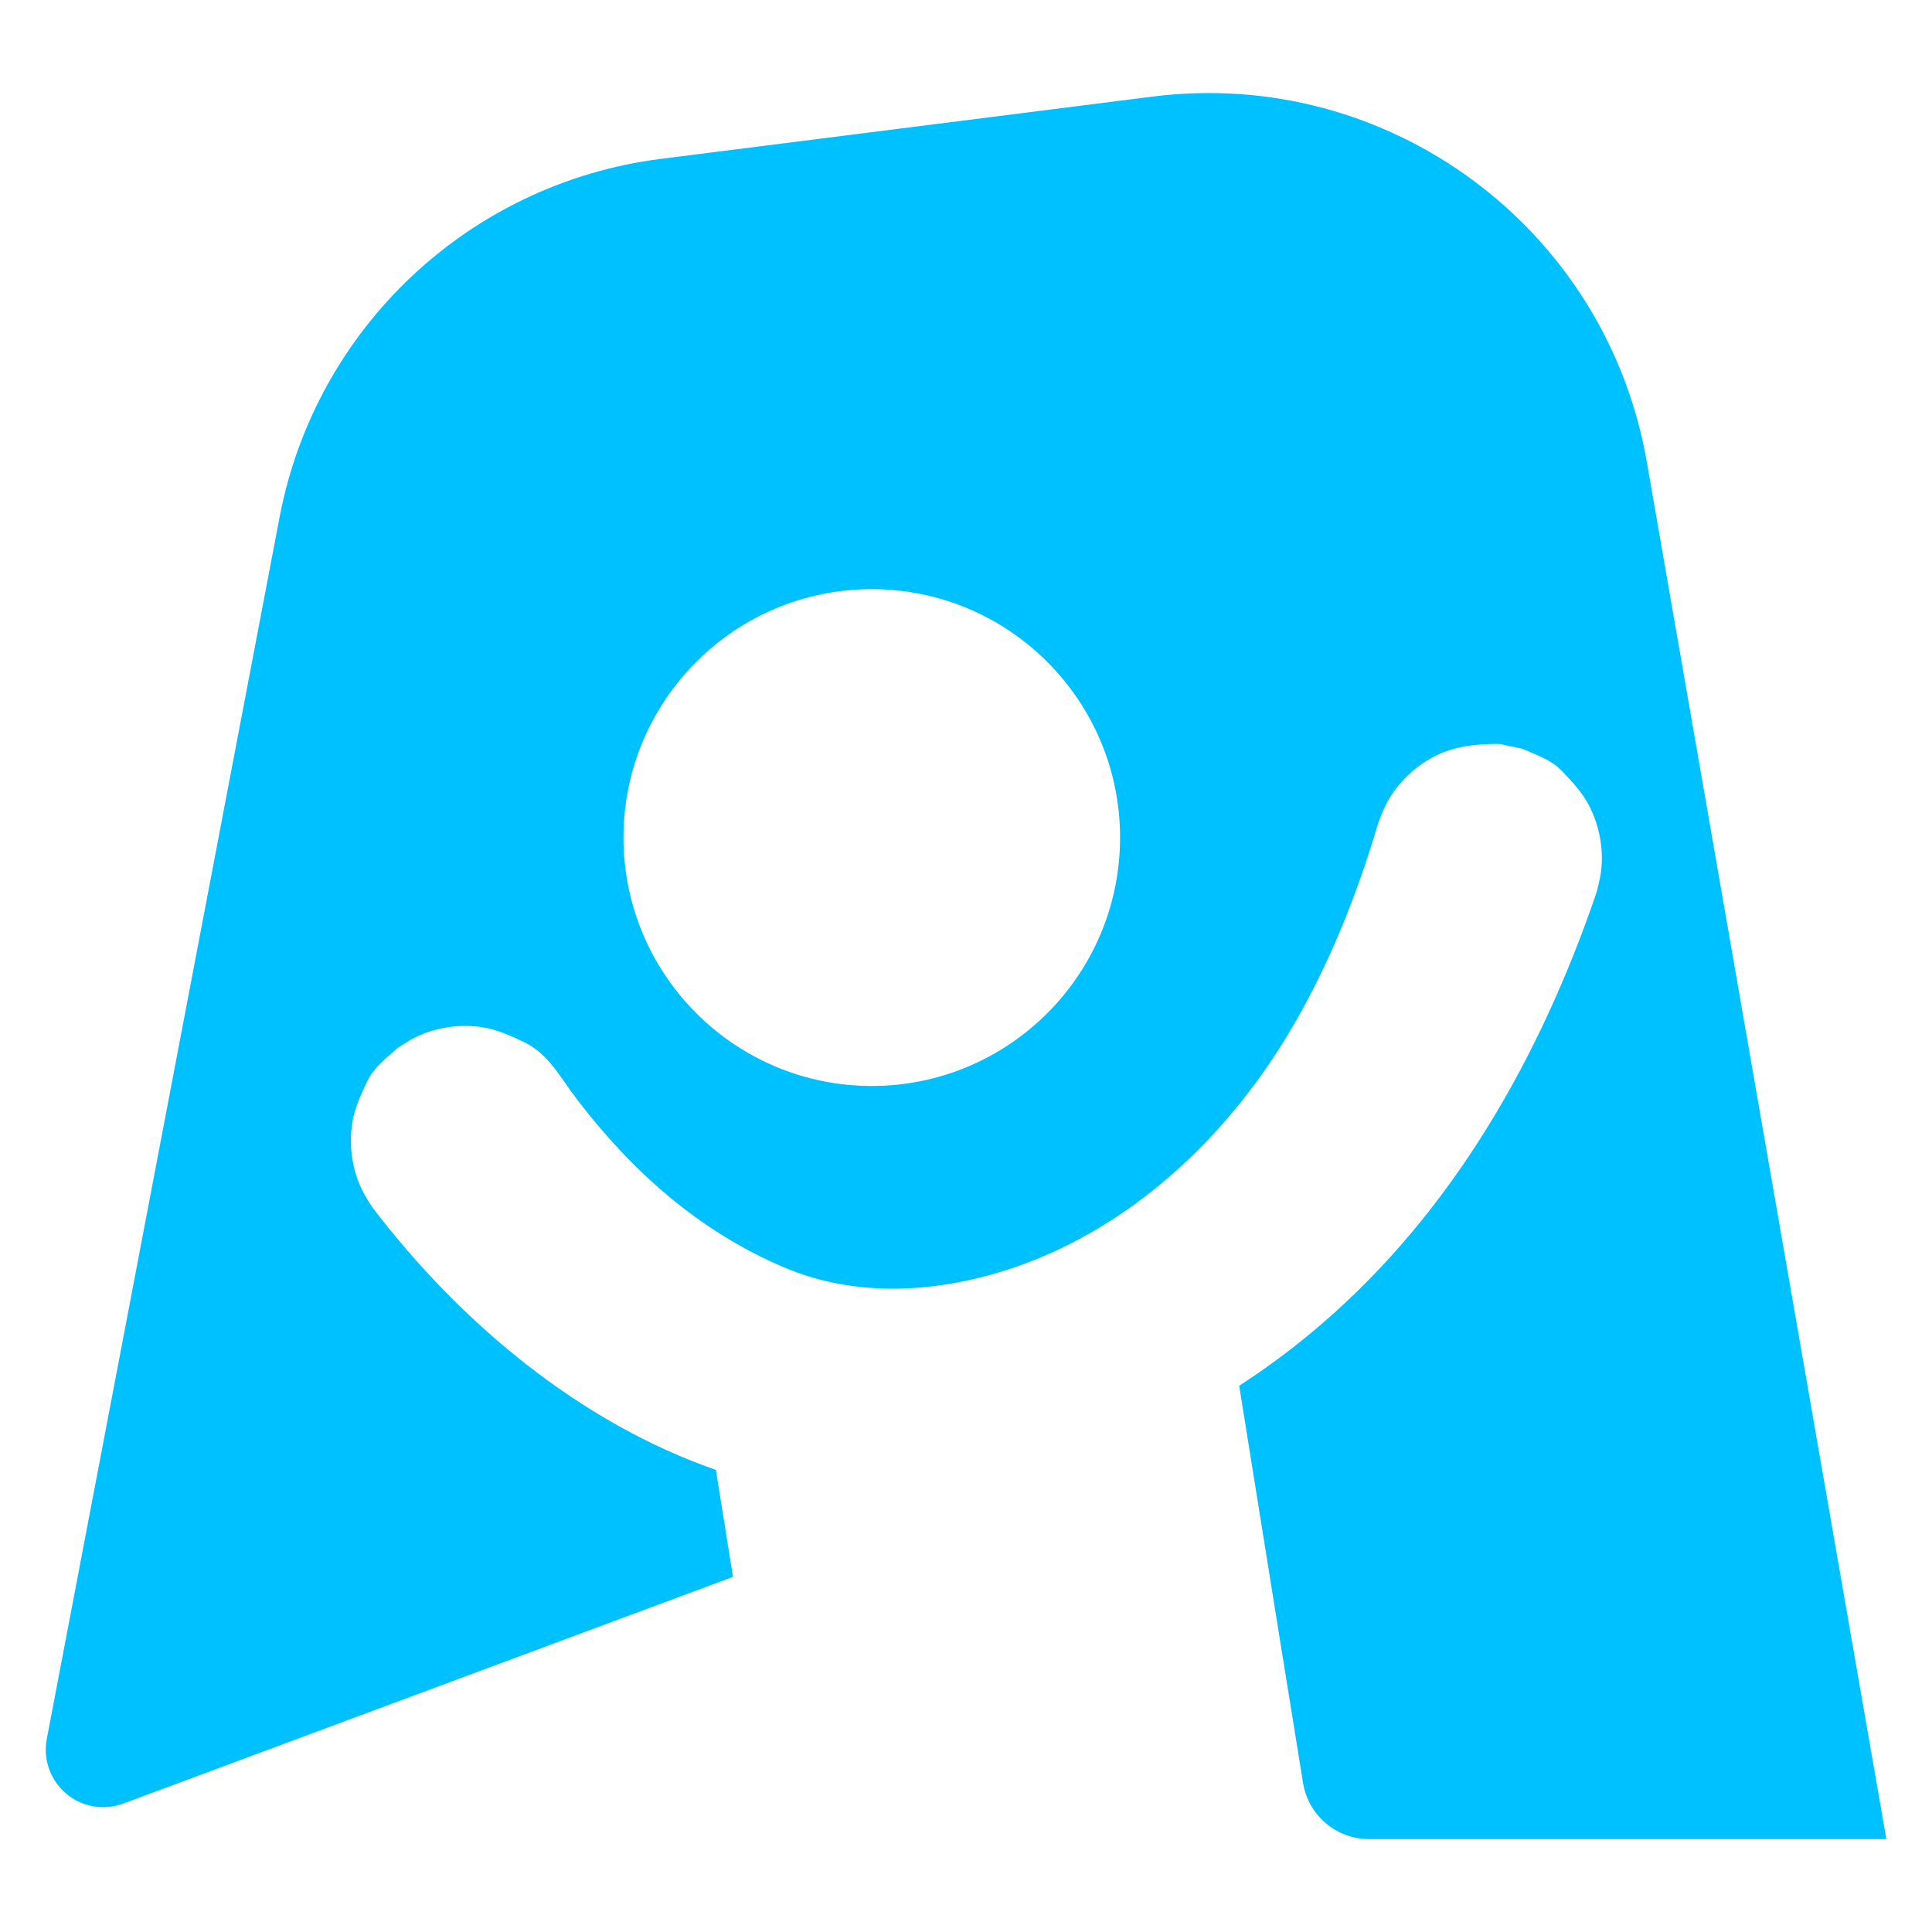 <svg width="172" height="172" viewBox="0 0 172 172" xmlns="http://www.w3.org/2000/svg">
<g transform="matrix(3.667,0,0,3.667,0.41,5.259)">
<path d="M 17.684,36.849 2.88,42.353 C 2.408,42.528 1.879,42.436 1.494,42.111 1.109,41.785 0.93,41.278 1.024,40.784 1.719,37.138 2.95,30.677 2.95,30.677 c 0,0 2.19,-11.492 3.726,-19.555 C 7.552,6.523 11.288,3.012 15.931,2.423 19.574,1.962 23.962,1.406 27.87,0.911 33.595,0.186 38.88,4.092 39.869,9.78 L 45.685,43.215 H 33.126 c -0.797,0 -1.476,-0.578 -1.603,-1.365 -0.207,-1.282 -0.485,-3.006 -0.485,-3.006 l -0.001,-4e-4 -1.064,-6.635 c 0.577,-0.373 1.133,-0.78 1.665,-1.216 3.288,-2.695 5.469,-6.417 6.864,-10.339 0.035,-0.099 0.07,-0.198 0.104,-0.297 0.013,-0.039 0.027,-0.078 0.04,-0.117 10e-4,-0.003 0.092,-0.327 0.116,-0.549 0.059,-0.535 -0.047,-1.087 -0.296,-1.57 -0.163,-0.316 -0.414,-0.582 -0.66,-0.839 -0.264,-0.275 -0.625,-0.391 -0.96,-0.538 -0.003,-0.001 -0.331,-0.07 -0.551,-0.117 -0.548,-0.004 -1.097,0.052 -1.57,0.296 -0.483,0.249 -0.889,0.637 -1.152,1.107 -0.11,0.196 -0.224,0.515 -0.224,0.515 -0.531,1.803 -1.234,3.548 -2.2,5.15 -1.535,2.546 -3.828,4.668 -6.594,5.628 -1.901,0.652 -3.889,0.755 -5.638,0.01 -2.078,-0.885 -3.695,-2.345 -5.011,-4.064 -0.4,-0.522 -0.698,-1.116 -1.284,-1.397 -0.321,-0.153 -0.652,-0.308 -1.004,-0.364 -0.537,-0.085 -1.094,-0.011 -1.584,0.212 -0.205,0.094 -0.486,0.284 -0.486,0.284 -0.273,0.245 -0.579,0.469 -0.743,0.812 -0.154,0.321 -0.308,0.652 -0.363,1.004 -0.085,0.537 -0.012,1.094 0.212,1.585 0.093,0.205 0.283,0.485 0.283,0.485 2.162,2.832 5.062,5.226 8.331,6.362 z M 21.053,12.869 c 3.327,0 6.028,2.703 6.028,6.031 0,3.329 -2.701,6.031 -6.028,6.031 -3.327,0 -6.028,-2.703 -6.028,-6.031 0,-3.329 2.701,-6.031 6.028,-6.031 z" fill="#00C1FF" fill-rule="evenodd"/>
</g>
</svg>
